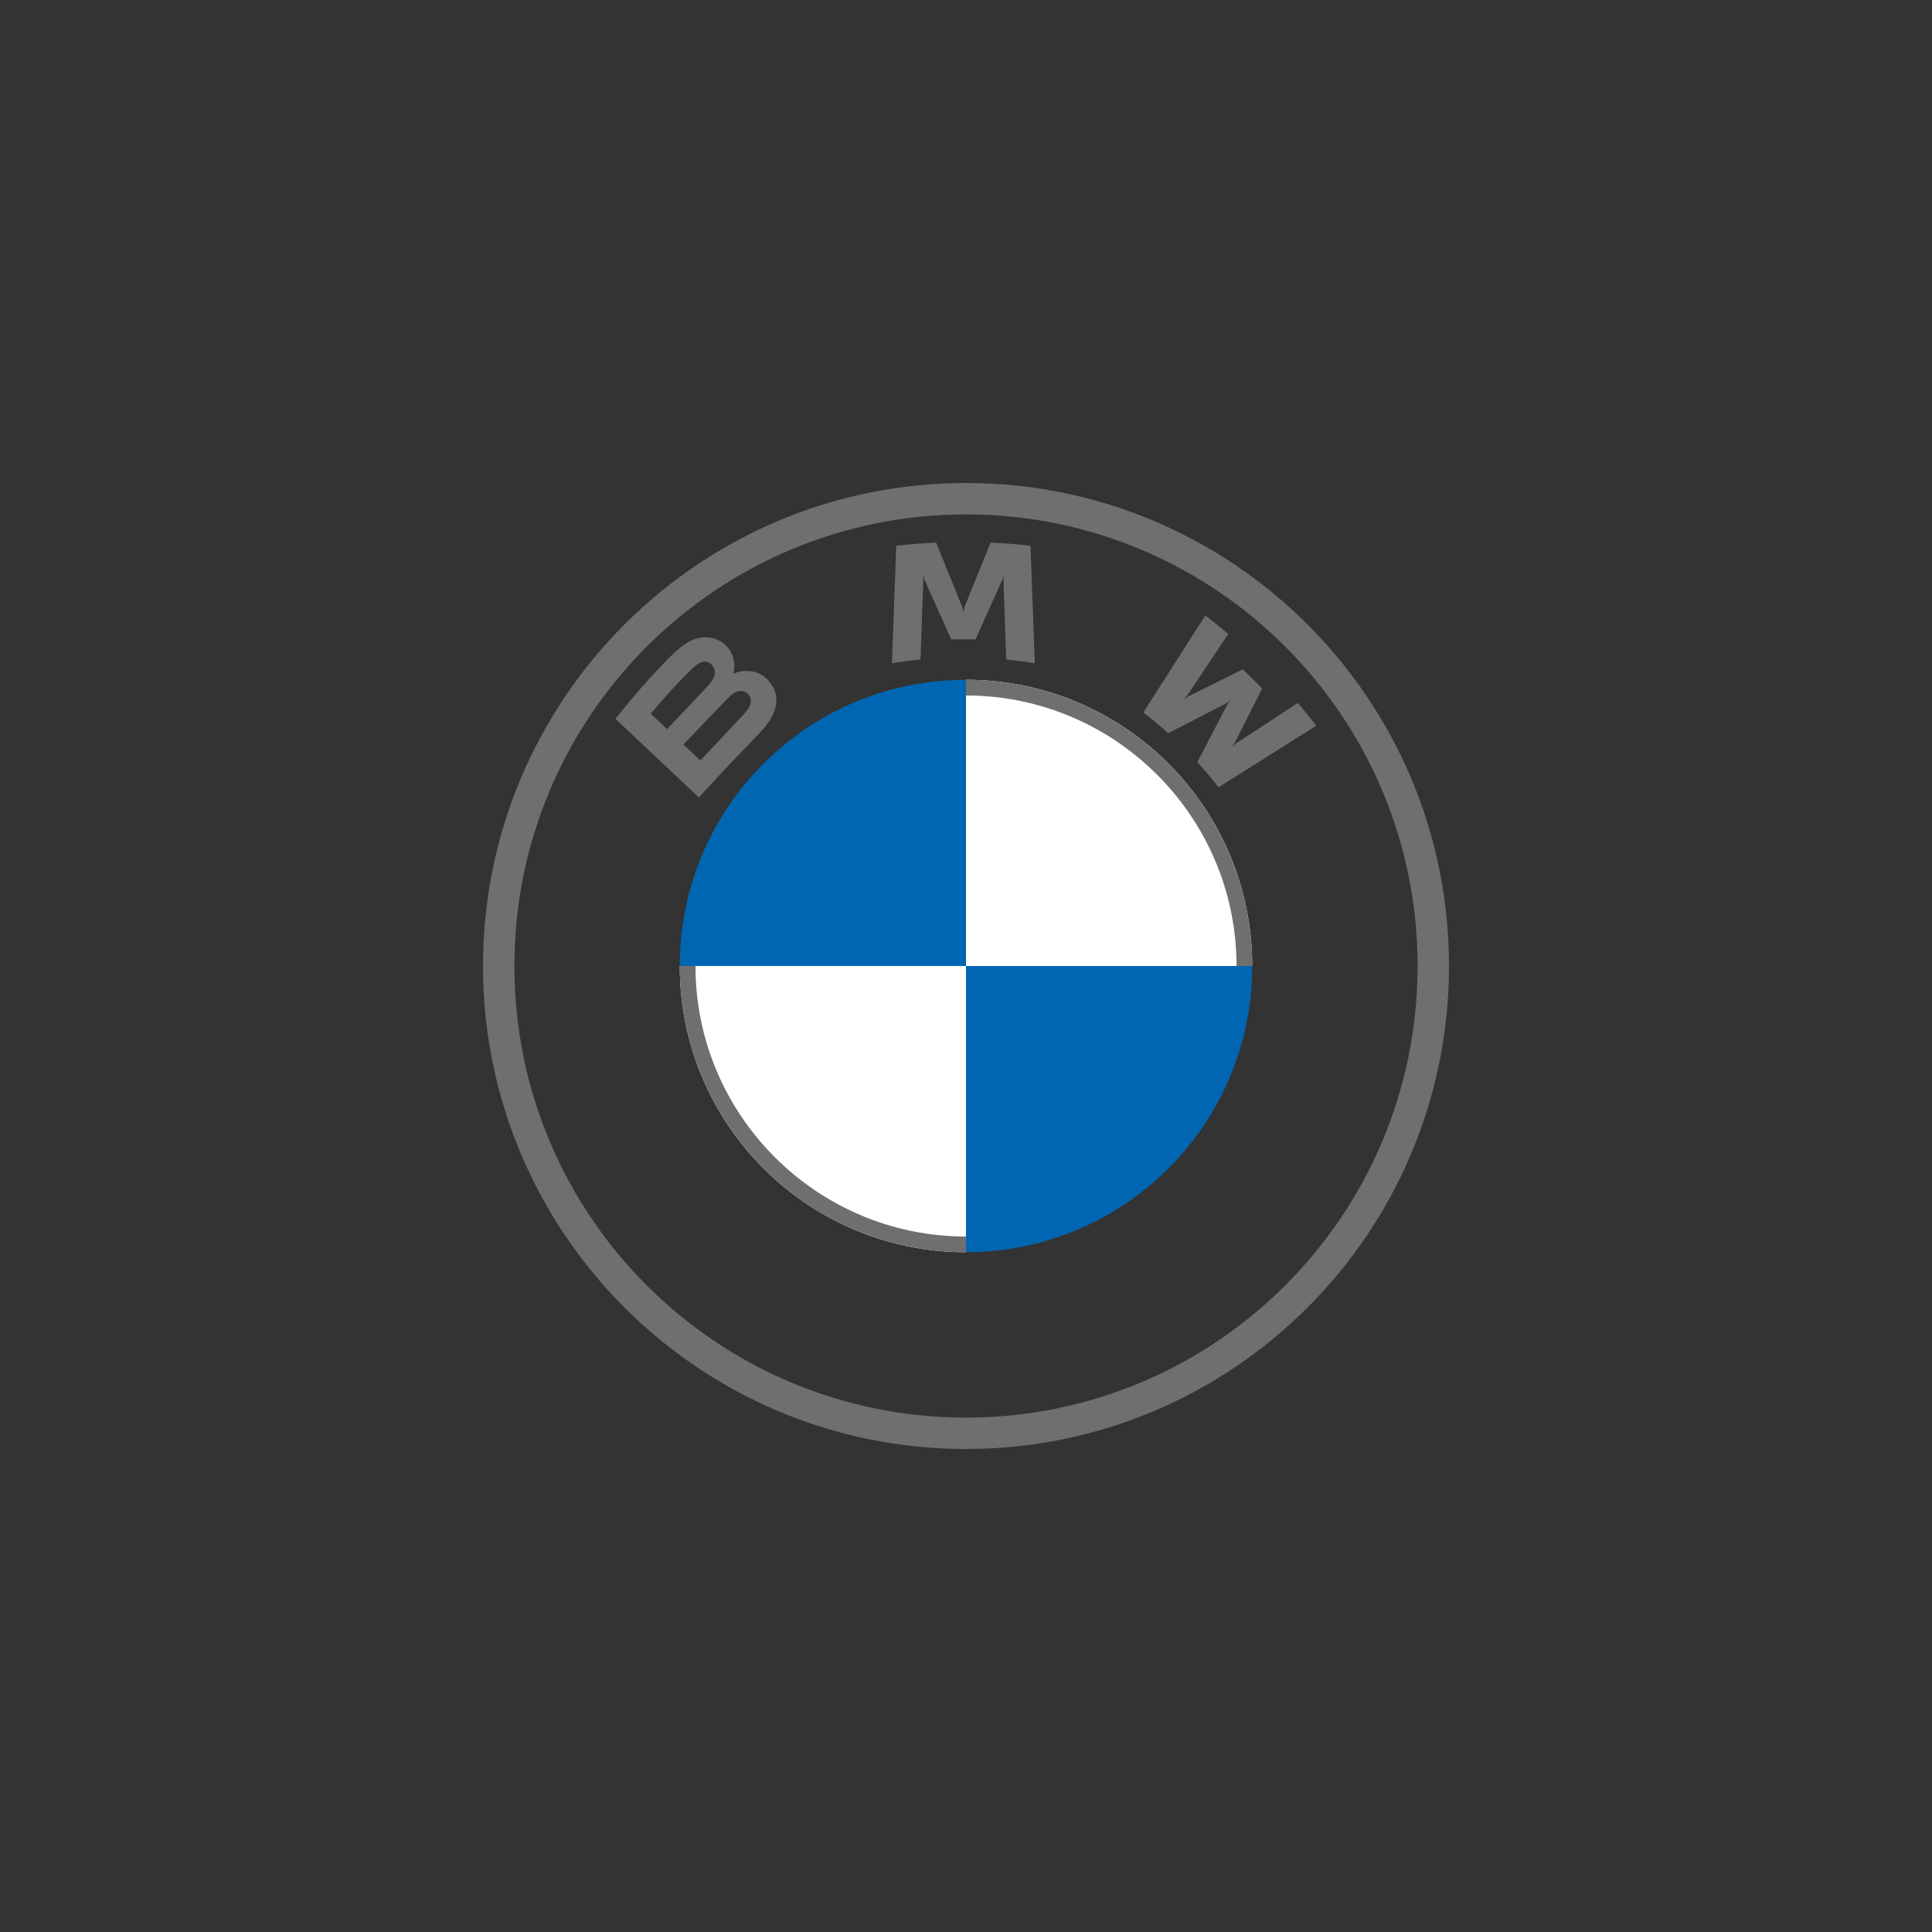 <svg width="200" height="200" viewBox="0 0 200 200" fill="none" xmlns="http://www.w3.org/2000/svg">
<rect x="0" y="0" width="200" height="200" fill="#333333" stroke="none"/>
<g clip-path="url(#clip0_513_397)">
<path d="M129.63 100C129.63 116.375 116.375 129.63 100 129.63V100H129.63ZM100 70.371V100H70.37C70.37 83.626 83.625 70.371 100 70.371Z" fill="#0166B1"/>
<path d="M100 70.371C116.375 70.371 129.63 83.626 129.63 100H100V70.371ZM70.37 100H100V129.63C83.625 129.63 70.37 116.375 70.37 100Z" fill="white"/>
<path d="M100 70.37V71.995C115.441 71.995 128.005 84.556 128.005 100H129.63C129.63 83.637 116.363 70.37 100 70.37ZM100 128.005C84.559 128.005 71.995 115.443 71.995 100H70.37C70.37 116.363 83.637 129.63 100 129.63M100 50C72.386 50 50 72.386 50 100C50 127.613 72.386 150 100 150C127.613 150 150 127.613 150 100C150 72.386 127.613 50 100 50ZM146.749 100C146.749 125.817 125.82 146.749 100 146.749C74.18 146.749 53.251 125.817 53.251 100C53.251 74.183 74.183 53.251 100 53.251C125.817 53.251 146.749 74.183 146.749 100Z" fill="#6F6F6F"/>
<path d="M78.633 75.879C80.231 74.208 81.135 72.277 79.537 70.433C78.668 69.433 77.208 69.214 75.998 69.707L75.878 69.754L75.916 69.649C76.095 69.173 76.21 67.656 74.909 66.609C74.274 66.099 73.478 65.909 72.673 65.991C71.173 66.143 70.018 67.161 66.876 70.64C65.927 71.69 64.546 73.347 63.718 74.421L72.35 82.553C75.211 79.408 76.377 78.239 78.633 75.879ZM67.369 73.89C69.108 71.778 70.955 69.862 71.792 69.103C72.057 68.864 72.344 68.625 72.694 68.531C73.261 68.377 73.845 68.776 73.978 69.354C74.11 69.934 73.743 70.486 73.334 70.941C72.415 71.97 69.043 75.474 69.043 75.474L67.369 73.89ZM70.75 77.075C70.75 77.075 74.033 73.627 75.105 72.525C75.531 72.087 75.804 71.822 76.098 71.679C76.477 71.495 76.891 71.457 77.261 71.702C77.625 71.944 77.793 72.361 77.702 72.775C77.593 73.268 77.188 73.738 76.853 74.097C76.401 74.578 72.506 78.717 72.5 78.723L70.75 77.075ZM100.987 66.18L103.751 60.032L103.927 59.486L103.877 60.055L104.168 68.272C105.137 68.362 106.139 68.496 107.125 68.66L106.676 56.491C105.296 56.339 103.921 56.231 102.546 56.173L99.824 62.885L99.727 63.383L99.63 62.885L96.91 56.173C95.536 56.231 94.161 56.339 92.781 56.491L92.331 68.66C93.318 68.496 94.32 68.365 95.289 68.272L95.58 60.055L95.53 59.486L95.706 60.032L98.47 66.18H100.987ZM123.94 78.901C124.619 79.624 125.597 80.791 126.146 81.5L136.261 75.124C135.756 74.467 134.951 73.47 134.349 72.767L127.943 76.973L127.506 77.346L127.832 76.874L130.66 71.267L128.66 69.281L123.012 72.09L122.536 72.414L122.915 71.979L127.153 65.621C126.407 64.99 125.691 64.413 124.777 63.713L118.357 73.75C119.17 74.371 120.242 75.284 120.927 75.905L126.971 72.79L127.359 72.507L127.074 72.892L123.94 78.901Z" fill="#6F6F6F"/>
</g>
<defs>
<clipPath id="clip0_513_397">
<rect width="100" height="100" fill="white" transform="translate(50 50)"/>
</clipPath>
</defs>
</svg>
